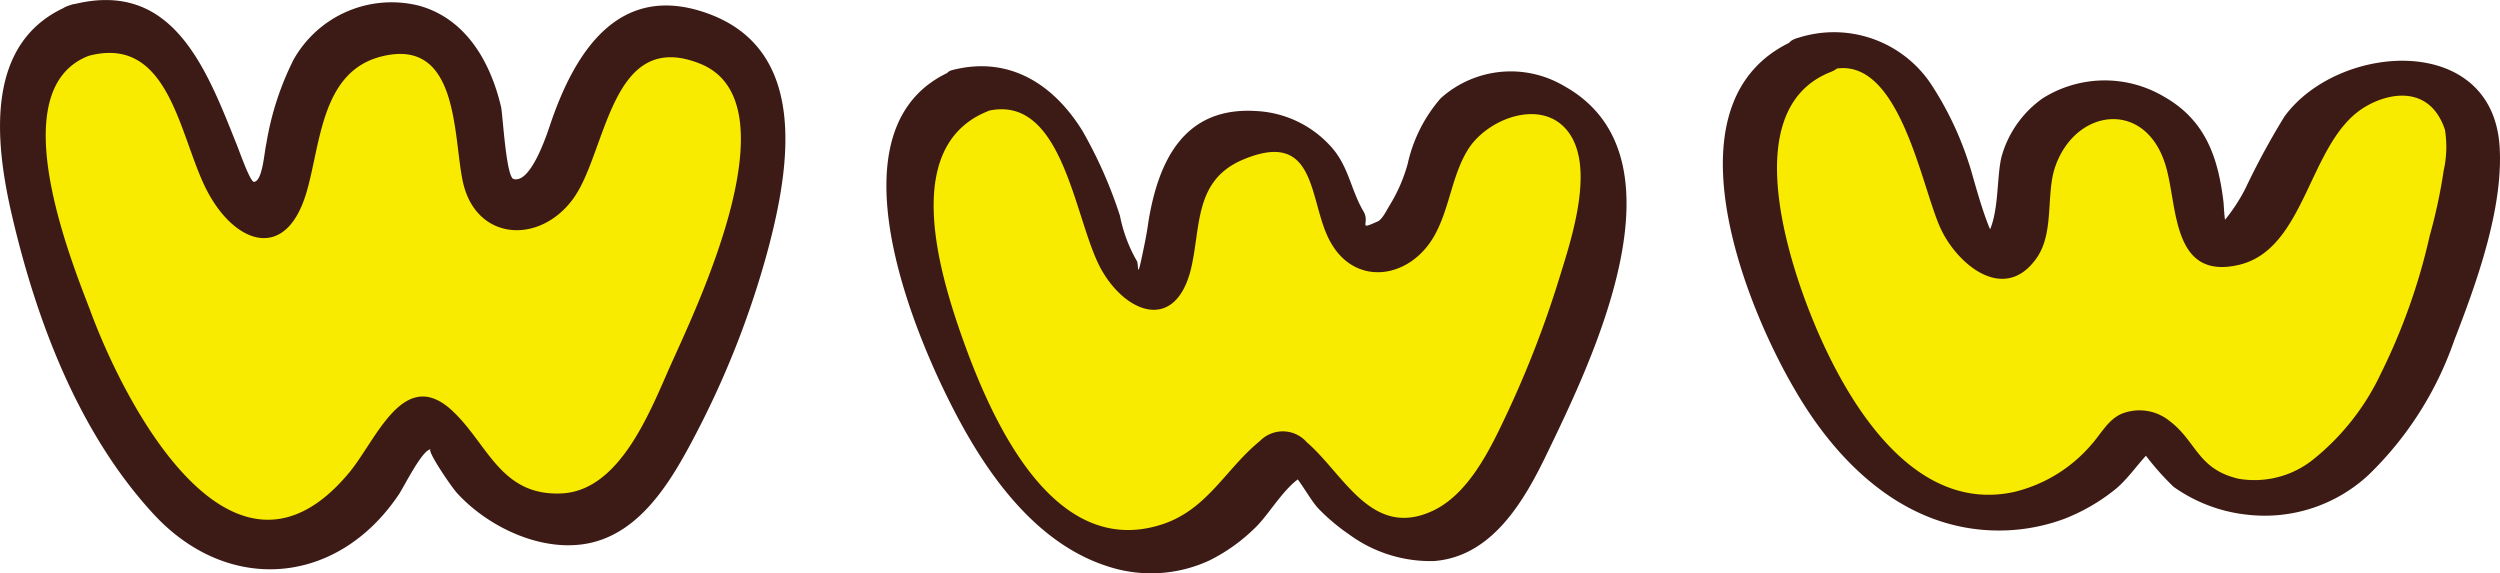<svg xmlns="http://www.w3.org/2000/svg" viewBox="0 0 139.38 31.96"><defs><style>.cls-1{fill:#f8eb00;}.cls-2{fill:#3c1b16;}</style></defs><g id="レイヤー_2" data-name="レイヤー 2"><g id="アニメショーン"><path class="cls-1" d="M4.39,1.71c-4.72,1.55-2.8,9.1-1.82,12.43C4,19.12,6.43,25,10.32,28.62c3.23,3,7.17,2,10-1,.71-.73,2.59-4.43,3.56-4.22.65.14,2.08,2.82,2.66,3.35,1.93,1.74,5.13,3.05,7.45,1.36,1.89-1.38,3.1-3.8,4.09-5.85,2.16-4.52,4.21-10,4.43-15.09a5,5,0,0,0-9.64-2.39c-.87,1.91-1.38,6.6-4.35,6.66-1.65,0-1.39-1.91-1.54-3.11-.26-2.06-.62-4.61-2.39-6a4.87,4.87,0,0,0-6.42.93c-1.6,1.9-1.81,4.52-2.39,6.83-.38,1.54-1.18,2.83-2.44,1.06C10.92,7.77,10.68-.34,4.39,1.71Z"/><path class="cls-1" d="M54.11,5.06c-4.85,1.58-3.18,8.92-2,12.39,1.53,4.69,5.08,12.63,10.73,13.28,3.78.43,6.13-2.14,8.26-4.78,1.15-1.42,1.3-.49,2.16.71a8.74,8.74,0,0,0,3.4,2.9c5,2.26,7.51-3,9.18-6.8s3.68-8.85,3.51-13.14c-.2-5.29-7.25-6-9.06-1.28-.66,1.72-1.28,5.6-3.8,5.72-1.49.07-1.33-1.44-1.58-2.54-.45-2-1.36-3.66-3.52-4.06a4.74,4.74,0,0,0-5.42,2.77c-.66,1.48-.35,4.42-1.38,5.6-1.16,1.33-2.08-1-2.45-1.92C60.73,10.54,59.27,3.37,54.11,5.06Z"/><path class="cls-1" d="M101.21,3c-5.13,1.68-3.59,9.13-2.32,12.86,1.75,5.11,5.53,12.18,11.59,12.68a9,9,0,0,0,8-3.86c1.22-1.64,1.36-.72,2.39.56a6.46,6.46,0,0,0,3.7,2.35c5.76,1.23,9.15-4.79,10.84-9.29a44.12,44.12,0,0,0,1.93-6.85c.38-1.85,1-4.08-.26-5.73s-3.93-1.79-5.8-.93c-3.05,1.41-3.62,4.71-5.32,7.29-.5.75-1.73,2.54-2.82,1.48-.78-.77-.63-3.25-.92-4.27C120.94,4.65,115,4,113.21,8.76c-.5,1.29-.31,4.63-1.37,5.55-1.22,1.06-2.12-1.42-2.45-2.24C108,8.6,106.49,1.31,101.21,3Z"/><path class="cls-2" d="M3.88.3C-.91,2.25-.3,7.91.69,12.11,2.07,18,4.43,24.19,8.57,28.67s10.22,4,13.65-1.08c.29-.42,1.33-2.55,1.8-2.54-.28,0,1.13,2.08,1.47,2.45,1.75,1.91,4.76,3.33,7.37,2.78,2.79-.59,4.46-3.31,5.7-5.64a50.82,50.82,0,0,0,4.28-10.81C44.05,9.24,45.08,2.73,39.4.73,34.51-1,32.07,2.87,30.71,6.84c-.17.5-1.09,3.42-2.08,3.14-.41-.12-.6-3.57-.69-4C27.36,3.49,26,1.05,23.37.32a6.27,6.27,0,0,0-7,3A16.22,16.22,0,0,0,14.85,8c-.12.5-.21,2.1-.69,2.14-.23,0-.88-1.91-1-2.17C11.43,3.62,9.52-1.26,3.88.3c-1.69.46-.55,3.26,1,2.83,4.56-1.26,5.09,4.4,6.62,7.42s4.41,4.12,5.58.2c.81-2.72.81-6.81,4.26-7.62,4.22-1,3.92,4.34,4.45,6.93.69,3.39,4.3,3.61,6.18,1s2.06-9.51,7.06-7.51c5.27,2.11-.06,13.3-1.56,16.63-1.15,2.54-2.83,7.19-6.18,7.33s-4.07-2.69-6-4.54c-2.77-2.68-4.3,1.57-5.84,3.4C13,34.1,7,22.7,5,17.23,3.75,14,.23,5,4.9,3.13,6.52,2.47,5.38-.32,3.88.3Z"/><path class="cls-2" d="M53.17,3.91c-7.31,3-2.13,15.08.44,19.76,1.8,3.28,4.4,6.69,8.1,7.89a7.73,7.73,0,0,0,5.73-.32,9.9,9.9,0,0,0,2.49-1.77c.9-.83,1.87-2.73,3.07-3.08l-1.2-.26c.57.4,1.23,1.75,1.73,2.25a10.94,10.94,0,0,0,1.65,1.39,7.67,7.67,0,0,0,4.76,1.51c3.27-.24,5.07-3.41,6.34-6.06,2.49-5.16,8-16.48.93-20.42a5.84,5.84,0,0,0-6.89.68,8.3,8.3,0,0,0-1.84,3.66,8.93,8.93,0,0,1-1,2.3c-.13.2-.4.78-.66.9-1.18.53-.41.11-.8-.55-.75-1.27-.82-2.6-1.93-3.74a6,6,0,0,0-4.06-1.86c-4-.25-5.44,2.75-6,6.15-.07.51-.16,1-.27,1.52-.42,2.06-.25.81-.39.67a8.23,8.23,0,0,1-.93-2.5,24.87,24.87,0,0,0-2.1-4.75c-1.65-2.65-4.14-4.18-7.26-3.37-1.16.3.77,2.59,1.88,2.3,4.32-1.12,4.91,6,6.41,8.76,1.36,2.48,4.09,3.55,5,.14.61-2.41.14-5.08,3-6.24,4-1.64,3.6,2.17,4.69,4.4,1.34,2.76,4.48,2.34,5.88-.08.9-1.55,1-3.53,2-5,1.2-1.71,4.24-2.74,5.59-.7s.06,5.9-.59,8a57.68,57.68,0,0,1-3,7.73c-.88,1.87-2.06,4.28-4,5.23-3.45,1.66-5-2-7.08-3.79a1.78,1.78,0,0,0-2.62-.07c-2,1.63-3,4-5.77,4.74C58.38,31,55,22.76,53.46,18.29,52.24,14.7,50.4,8.09,55.05,6.21,56.23,5.74,54.23,3.48,53.17,3.91Z"/><path class="cls-2" d="M100.31,2.14c-7.69,3.05-3.19,14.58-.23,19.61,2,3.45,5,6.64,9,7.56a10.54,10.54,0,0,0,6-.38,10.75,10.75,0,0,0,2.79-1.6c1-.79,1.65-2.07,2.7-2.73l-1.39.17a15.07,15.07,0,0,0,2,2.37,8.66,8.66,0,0,0,4.15,1.56,8.5,8.5,0,0,0,6.73-2.23A19.13,19.13,0,0,0,136.82,19c1.23-3.17,2.75-7.35,2.54-10.8-.38-6.42-9-5.82-12-1.7a42.28,42.28,0,0,0-2.17,4,9.74,9.74,0,0,1-1.09,1.69c-.26.29-.22.29.07.44-.16-.08-.18-1.22-.21-1.4-.3-2.46-1-4.53-3.31-5.84a6.49,6.49,0,0,0-6.78.1,5.94,5.94,0,0,0-2.25,3.14c-.41,1.39,0,4.36-1.49,5.13l1.39-.17c-.62-.12-1.53-3.87-1.74-4.45a18.19,18.19,0,0,0-2.16-4.51,6.51,6.51,0,0,0-7.34-2.53c-1.73.45.64,2.09,1.79,1.79,3.76-1,5,6.3,6.08,8.75.87,2,3.52,4.32,5.35,1.81,1-1.34.6-3.37,1-4.89,1-3.5,5.08-4.13,6.23-.36.69,2.23.31,6.44,4.08,5.57S128.7,7.92,131.79,6c1.36-.85,3.67-1.29,4.52,1.23a6,6,0,0,1-.07,2.28,29.82,29.82,0,0,1-.78,3.64,34,34,0,0,1-2.71,7.65A13.54,13.54,0,0,1,129,25.59a5.24,5.24,0,0,1-4.2,1.1c-2.28-.53-2.34-2.08-3.83-3.21a2.67,2.67,0,0,0-2.71-.4c-.74.33-1.16,1.16-1.68,1.73a8.19,8.19,0,0,1-4.3,2.62C106,28.79,102.06,20.88,100.38,16c-1.21-3.55-2.85-10.24,1.72-12C103.8,3.26,101.44,1.68,100.31,2.14Z"/></g></g></svg>